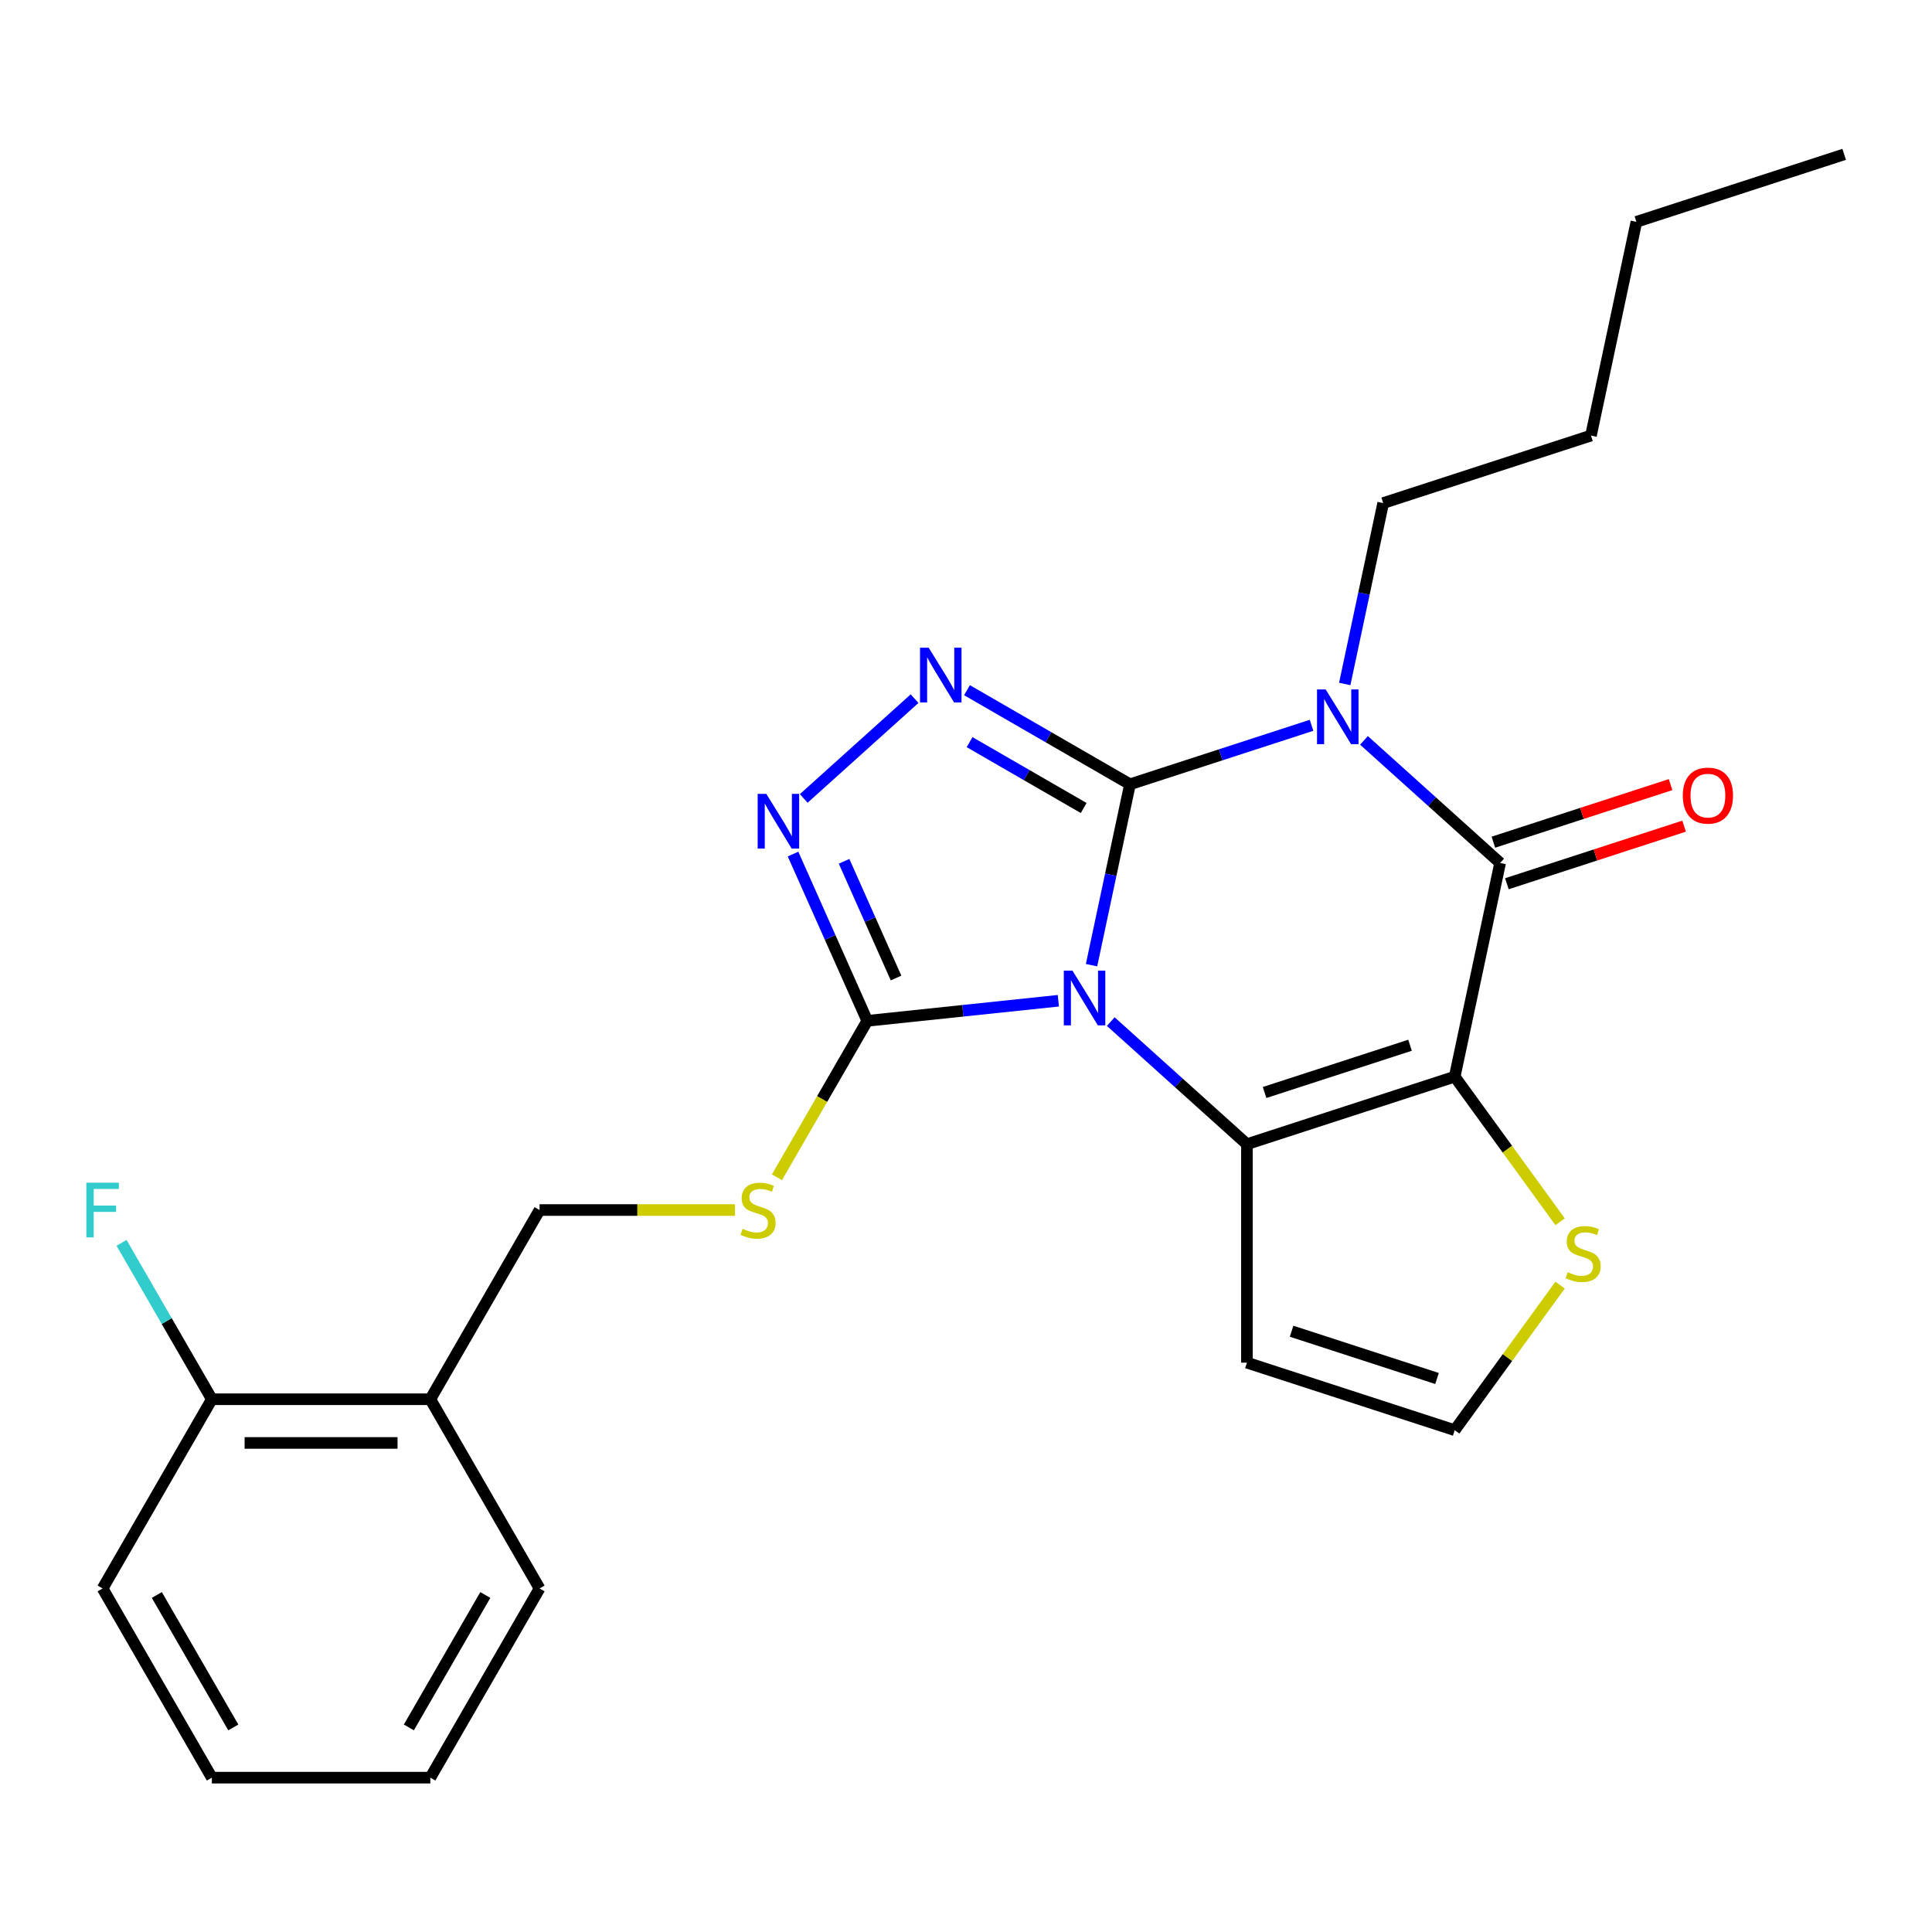 <?xml version='1.0' encoding='iso-8859-1'?>
<svg version='1.1' baseProfile='full'
              xmlns='http://www.w3.org/2000/svg'
                      xmlns:rdkit='http://www.rdkit.org/xml'
                      xmlns:xlink='http://www.w3.org/1999/xlink'
                  xml:space='preserve'
width='1000px' height='1000px' viewBox='0 0 1000 1000'>
<!-- END OF HEADER -->
<rect style='opacity:1.0;fill:#FFFFFF;stroke:none' width='1000' height='1000' x='0' y='0'> </rect>
<path class='bond-0' d='M 584.876,405.947 L 574.926,452.759' style='fill:none;fill-rule:evenodd;stroke:#000000;stroke-width:6px;stroke-linecap:butt;stroke-linejoin:miter;stroke-opacity:1' />
<path class='bond-0' d='M 574.926,452.759 L 564.976,499.572' style='fill:none;fill-rule:evenodd;stroke:#0000FF;stroke-width:6px;stroke-linecap:butt;stroke-linejoin:miter;stroke-opacity:1' />
<path class='bond-1' d='M 584.876,405.947 L 631.867,390.678' style='fill:none;fill-rule:evenodd;stroke:#000000;stroke-width:6px;stroke-linecap:butt;stroke-linejoin:miter;stroke-opacity:1' />
<path class='bond-1' d='M 631.867,390.678 L 678.858,375.41' style='fill:none;fill-rule:evenodd;stroke:#0000FF;stroke-width:6px;stroke-linecap:butt;stroke-linejoin:miter;stroke-opacity:1' />
<path class='bond-5' d='M 584.876,405.947 L 542.693,381.592' style='fill:none;fill-rule:evenodd;stroke:#000000;stroke-width:6px;stroke-linecap:butt;stroke-linejoin:miter;stroke-opacity:1' />
<path class='bond-5' d='M 542.693,381.592 L 500.51,357.238' style='fill:none;fill-rule:evenodd;stroke:#0000FF;stroke-width:6px;stroke-linecap:butt;stroke-linejoin:miter;stroke-opacity:1' />
<path class='bond-5' d='M 560.913,418.227 L 531.385,401.179' style='fill:none;fill-rule:evenodd;stroke:#000000;stroke-width:6px;stroke-linecap:butt;stroke-linejoin:miter;stroke-opacity:1' />
<path class='bond-5' d='M 531.385,401.179 L 501.857,384.131' style='fill:none;fill-rule:evenodd;stroke:#0000FF;stroke-width:6px;stroke-linecap:butt;stroke-linejoin:miter;stroke-opacity:1' />
<path class='bond-3' d='M 574.932,528.775 L 610.167,560.501' style='fill:none;fill-rule:evenodd;stroke:#0000FF;stroke-width:6px;stroke-linecap:butt;stroke-linejoin:miter;stroke-opacity:1' />
<path class='bond-3' d='M 610.167,560.501 L 645.402,592.227' style='fill:none;fill-rule:evenodd;stroke:#000000;stroke-width:6px;stroke-linecap:butt;stroke-linejoin:miter;stroke-opacity:1' />
<path class='bond-6' d='M 547.798,517.985 L 498.349,523.182' style='fill:none;fill-rule:evenodd;stroke:#0000FF;stroke-width:6px;stroke-linecap:butt;stroke-linejoin:miter;stroke-opacity:1' />
<path class='bond-6' d='M 498.349,523.182 L 448.901,528.379' style='fill:none;fill-rule:evenodd;stroke:#000000;stroke-width:6px;stroke-linecap:butt;stroke-linejoin:miter;stroke-opacity:1' />
<path class='bond-4' d='M 705.992,383.218 L 741.227,414.944' style='fill:none;fill-rule:evenodd;stroke:#0000FF;stroke-width:6px;stroke-linecap:butt;stroke-linejoin:miter;stroke-opacity:1' />
<path class='bond-4' d='M 741.227,414.944 L 776.462,446.67' style='fill:none;fill-rule:evenodd;stroke:#000000;stroke-width:6px;stroke-linecap:butt;stroke-linejoin:miter;stroke-opacity:1' />
<path class='bond-16' d='M 696.036,354.015 L 705.986,307.202' style='fill:none;fill-rule:evenodd;stroke:#0000FF;stroke-width:6px;stroke-linecap:butt;stroke-linejoin:miter;stroke-opacity:1' />
<path class='bond-16' d='M 705.986,307.202 L 715.936,260.39' style='fill:none;fill-rule:evenodd;stroke:#000000;stroke-width:6px;stroke-linecap:butt;stroke-linejoin:miter;stroke-opacity:1' />
<path class='bond-2' d='M 752.951,557.282 L 776.462,446.67' style='fill:none;fill-rule:evenodd;stroke:#000000;stroke-width:6px;stroke-linecap:butt;stroke-linejoin:miter;stroke-opacity:1' />
<path class='bond-8' d='M 752.951,557.282 L 780.232,594.831' style='fill:none;fill-rule:evenodd;stroke:#000000;stroke-width:6px;stroke-linecap:butt;stroke-linejoin:miter;stroke-opacity:1' />
<path class='bond-8' d='M 780.232,594.831 L 807.513,632.38' style='fill:none;fill-rule:evenodd;stroke:#CCCC00;stroke-width:6px;stroke-linecap:butt;stroke-linejoin:miter;stroke-opacity:1' />
<path class='bond-26' d='M 752.951,557.282 L 645.402,592.227' style='fill:none;fill-rule:evenodd;stroke:#000000;stroke-width:6px;stroke-linecap:butt;stroke-linejoin:miter;stroke-opacity:1' />
<path class='bond-26' d='M 729.83,541.014 L 654.546,565.475' style='fill:none;fill-rule:evenodd;stroke:#000000;stroke-width:6px;stroke-linecap:butt;stroke-linejoin:miter;stroke-opacity:1' />
<path class='bond-9' d='M 645.402,592.227 L 645.402,705.31' style='fill:none;fill-rule:evenodd;stroke:#000000;stroke-width:6px;stroke-linecap:butt;stroke-linejoin:miter;stroke-opacity:1' />
<path class='bond-12' d='M 779.957,457.424 L 825.818,442.523' style='fill:none;fill-rule:evenodd;stroke:#000000;stroke-width:6px;stroke-linecap:butt;stroke-linejoin:miter;stroke-opacity:1' />
<path class='bond-12' d='M 825.818,442.523 L 871.679,427.622' style='fill:none;fill-rule:evenodd;stroke:#FF0000;stroke-width:6px;stroke-linecap:butt;stroke-linejoin:miter;stroke-opacity:1' />
<path class='bond-12' d='M 772.968,435.915 L 818.829,421.014' style='fill:none;fill-rule:evenodd;stroke:#000000;stroke-width:6px;stroke-linecap:butt;stroke-linejoin:miter;stroke-opacity:1' />
<path class='bond-12' d='M 818.829,421.014 L 864.69,406.112' style='fill:none;fill-rule:evenodd;stroke:#FF0000;stroke-width:6px;stroke-linecap:butt;stroke-linejoin:miter;stroke-opacity:1' />
<path class='bond-7' d='M 473.376,361.621 L 416.016,413.268' style='fill:none;fill-rule:evenodd;stroke:#0000FF;stroke-width:6px;stroke-linecap:butt;stroke-linejoin:miter;stroke-opacity:1' />
<path class='bond-10' d='M 448.901,528.379 L 425.522,568.873' style='fill:none;fill-rule:evenodd;stroke:#000000;stroke-width:6px;stroke-linecap:butt;stroke-linejoin:miter;stroke-opacity:1' />
<path class='bond-10' d='M 425.522,568.873 L 402.143,609.366' style='fill:none;fill-rule:evenodd;stroke:#CCCC00;stroke-width:6px;stroke-linecap:butt;stroke-linejoin:miter;stroke-opacity:1' />
<path class='bond-25' d='M 448.901,528.379 L 429.685,485.22' style='fill:none;fill-rule:evenodd;stroke:#000000;stroke-width:6px;stroke-linecap:butt;stroke-linejoin:miter;stroke-opacity:1' />
<path class='bond-25' d='M 429.685,485.22 L 410.469,442.06' style='fill:none;fill-rule:evenodd;stroke:#0000FF;stroke-width:6px;stroke-linecap:butt;stroke-linejoin:miter;stroke-opacity:1' />
<path class='bond-25' d='M 463.797,506.232 L 450.346,476.021' style='fill:none;fill-rule:evenodd;stroke:#000000;stroke-width:6px;stroke-linecap:butt;stroke-linejoin:miter;stroke-opacity:1' />
<path class='bond-25' d='M 450.346,476.021 L 436.895,445.809' style='fill:none;fill-rule:evenodd;stroke:#0000FF;stroke-width:6px;stroke-linecap:butt;stroke-linejoin:miter;stroke-opacity:1' />
<path class='bond-27' d='M 807.513,665.157 L 780.232,702.706' style='fill:none;fill-rule:evenodd;stroke:#CCCC00;stroke-width:6px;stroke-linecap:butt;stroke-linejoin:miter;stroke-opacity:1' />
<path class='bond-27' d='M 780.232,702.706 L 752.951,740.255' style='fill:none;fill-rule:evenodd;stroke:#000000;stroke-width:6px;stroke-linecap:butt;stroke-linejoin:miter;stroke-opacity:1' />
<path class='bond-11' d='M 645.402,705.31 L 752.951,740.255' style='fill:none;fill-rule:evenodd;stroke:#000000;stroke-width:6px;stroke-linecap:butt;stroke-linejoin:miter;stroke-opacity:1' />
<path class='bond-11' d='M 668.524,689.042 L 743.808,713.503' style='fill:none;fill-rule:evenodd;stroke:#000000;stroke-width:6px;stroke-linecap:butt;stroke-linejoin:miter;stroke-opacity:1' />
<path class='bond-14' d='M 380.452,626.313 L 329.864,626.313' style='fill:none;fill-rule:evenodd;stroke:#CCCC00;stroke-width:6px;stroke-linecap:butt;stroke-linejoin:miter;stroke-opacity:1' />
<path class='bond-14' d='M 329.864,626.313 L 279.276,626.313' style='fill:none;fill-rule:evenodd;stroke:#000000;stroke-width:6px;stroke-linecap:butt;stroke-linejoin:miter;stroke-opacity:1' />
<path class='bond-13' d='M 222.734,724.246 L 279.276,626.313' style='fill:none;fill-rule:evenodd;stroke:#000000;stroke-width:6px;stroke-linecap:butt;stroke-linejoin:miter;stroke-opacity:1' />
<path class='bond-15' d='M 222.734,724.246 L 109.65,724.246' style='fill:none;fill-rule:evenodd;stroke:#000000;stroke-width:6px;stroke-linecap:butt;stroke-linejoin:miter;stroke-opacity:1' />
<path class='bond-15' d='M 205.771,746.863 L 126.613,746.863' style='fill:none;fill-rule:evenodd;stroke:#000000;stroke-width:6px;stroke-linecap:butt;stroke-linejoin:miter;stroke-opacity:1' />
<path class='bond-18' d='M 222.734,724.246 L 279.276,822.179' style='fill:none;fill-rule:evenodd;stroke:#000000;stroke-width:6px;stroke-linecap:butt;stroke-linejoin:miter;stroke-opacity:1' />
<path class='bond-17' d='M 109.65,724.246 L 86.283,683.773' style='fill:none;fill-rule:evenodd;stroke:#000000;stroke-width:6px;stroke-linecap:butt;stroke-linejoin:miter;stroke-opacity:1' />
<path class='bond-17' d='M 86.283,683.773 L 62.916,643.3' style='fill:none;fill-rule:evenodd;stroke:#33CCCC;stroke-width:6px;stroke-linecap:butt;stroke-linejoin:miter;stroke-opacity:1' />
<path class='bond-19' d='M 109.65,724.246 L 53.109,822.179' style='fill:none;fill-rule:evenodd;stroke:#000000;stroke-width:6px;stroke-linecap:butt;stroke-linejoin:miter;stroke-opacity:1' />
<path class='bond-20' d='M 715.936,260.39 L 823.485,225.445' style='fill:none;fill-rule:evenodd;stroke:#000000;stroke-width:6px;stroke-linecap:butt;stroke-linejoin:miter;stroke-opacity:1' />
<path class='bond-22' d='M 279.276,822.179 L 222.734,920.112' style='fill:none;fill-rule:evenodd;stroke:#000000;stroke-width:6px;stroke-linecap:butt;stroke-linejoin:miter;stroke-opacity:1' />
<path class='bond-22' d='M 251.208,825.561 L 211.628,894.114' style='fill:none;fill-rule:evenodd;stroke:#000000;stroke-width:6px;stroke-linecap:butt;stroke-linejoin:miter;stroke-opacity:1' />
<path class='bond-28' d='M 53.109,822.179 L 109.65,920.112' style='fill:none;fill-rule:evenodd;stroke:#000000;stroke-width:6px;stroke-linecap:butt;stroke-linejoin:miter;stroke-opacity:1' />
<path class='bond-28' d='M 81.177,825.561 L 120.756,894.114' style='fill:none;fill-rule:evenodd;stroke:#000000;stroke-width:6px;stroke-linecap:butt;stroke-linejoin:miter;stroke-opacity:1' />
<path class='bond-21' d='M 823.485,225.445 L 846.997,114.832' style='fill:none;fill-rule:evenodd;stroke:#000000;stroke-width:6px;stroke-linecap:butt;stroke-linejoin:miter;stroke-opacity:1' />
<path class='bond-23' d='M 846.997,114.832 L 954.545,79.888' style='fill:none;fill-rule:evenodd;stroke:#000000;stroke-width:6px;stroke-linecap:butt;stroke-linejoin:miter;stroke-opacity:1' />
<path class='bond-24' d='M 222.734,920.112 L 109.65,920.112' style='fill:none;fill-rule:evenodd;stroke:#000000;stroke-width:6px;stroke-linecap:butt;stroke-linejoin:miter;stroke-opacity:1' />
<path  class='atom-1' d='M 555.105 502.399
L 564.385 517.399
Q 565.305 518.879, 566.785 521.559
Q 568.265 524.239, 568.345 524.399
L 568.345 502.399
L 572.105 502.399
L 572.105 530.719
L 568.225 530.719
L 558.265 514.319
Q 557.105 512.399, 555.865 510.199
Q 554.665 507.999, 554.305 507.319
L 554.305 530.719
L 550.625 530.719
L 550.625 502.399
L 555.105 502.399
' fill='#0000FF'/>
<path  class='atom-2' d='M 686.165 356.842
L 695.445 371.842
Q 696.365 373.322, 697.845 376.002
Q 699.325 378.682, 699.405 378.842
L 699.405 356.842
L 703.165 356.842
L 703.165 385.162
L 699.285 385.162
L 689.325 368.762
Q 688.165 366.842, 686.925 364.642
Q 685.725 362.442, 685.365 361.762
L 685.365 385.162
L 681.685 385.162
L 681.685 356.842
L 686.165 356.842
' fill='#0000FF'/>
<path  class='atom-6' d='M 480.683 335.245
L 489.963 350.245
Q 490.883 351.725, 492.363 354.405
Q 493.843 357.085, 493.923 357.245
L 493.923 335.245
L 497.683 335.245
L 497.683 363.565
L 493.803 363.565
L 483.843 347.165
Q 482.683 345.245, 481.443 343.045
Q 480.243 340.845, 479.883 340.165
L 479.883 363.565
L 476.203 363.565
L 476.203 335.245
L 480.683 335.245
' fill='#0000FF'/>
<path  class='atom-8' d='M 396.646 410.913
L 405.926 425.913
Q 406.846 427.393, 408.326 430.073
Q 409.806 432.753, 409.886 432.913
L 409.886 410.913
L 413.646 410.913
L 413.646 439.233
L 409.766 439.233
L 399.806 422.833
Q 398.646 420.913, 397.406 418.713
Q 396.206 416.513, 395.846 415.833
L 395.846 439.233
L 392.166 439.233
L 392.166 410.913
L 396.646 410.913
' fill='#0000FF'/>
<path  class='atom-9' d='M 811.42 658.488
Q 811.74 658.608, 813.06 659.168
Q 814.38 659.728, 815.82 660.088
Q 817.3 660.408, 818.74 660.408
Q 821.42 660.408, 822.98 659.128
Q 824.54 657.808, 824.54 655.528
Q 824.54 653.968, 823.74 653.008
Q 822.98 652.048, 821.78 651.528
Q 820.58 651.008, 818.58 650.408
Q 816.06 649.648, 814.54 648.928
Q 813.06 648.208, 811.98 646.688
Q 810.94 645.168, 810.94 642.608
Q 810.94 639.048, 813.34 636.848
Q 815.78 634.648, 820.58 634.648
Q 823.86 634.648, 827.58 636.208
L 826.66 639.288
Q 823.26 637.888, 820.7 637.888
Q 817.94 637.888, 816.42 639.048
Q 814.9 640.168, 814.94 642.128
Q 814.94 643.648, 815.7 644.568
Q 816.5 645.488, 817.62 646.008
Q 818.78 646.528, 820.7 647.128
Q 823.26 647.928, 824.78 648.728
Q 826.3 649.528, 827.38 651.168
Q 828.5 652.768, 828.5 655.528
Q 828.5 659.448, 825.86 661.568
Q 823.26 663.648, 818.9 663.648
Q 816.38 663.648, 814.46 663.088
Q 812.58 662.568, 810.34 661.648
L 811.42 658.488
' fill='#CCCC00'/>
<path  class='atom-11' d='M 384.359 636.033
Q 384.679 636.153, 385.999 636.713
Q 387.319 637.273, 388.759 637.633
Q 390.239 637.953, 391.679 637.953
Q 394.359 637.953, 395.919 636.673
Q 397.479 635.353, 397.479 633.073
Q 397.479 631.513, 396.679 630.553
Q 395.919 629.593, 394.719 629.073
Q 393.519 628.553, 391.519 627.953
Q 388.999 627.193, 387.479 626.473
Q 385.999 625.753, 384.919 624.233
Q 383.879 622.713, 383.879 620.153
Q 383.879 616.593, 386.279 614.393
Q 388.719 612.193, 393.519 612.193
Q 396.799 612.193, 400.519 613.753
L 399.599 616.833
Q 396.199 615.433, 393.639 615.433
Q 390.879 615.433, 389.359 616.593
Q 387.839 617.713, 387.879 619.673
Q 387.879 621.193, 388.639 622.113
Q 389.439 623.033, 390.559 623.553
Q 391.719 624.073, 393.639 624.673
Q 396.199 625.473, 397.719 626.273
Q 399.239 627.073, 400.319 628.713
Q 401.439 630.313, 401.439 633.073
Q 401.439 636.993, 398.799 639.113
Q 396.199 641.193, 391.839 641.193
Q 389.319 641.193, 387.399 640.633
Q 385.519 640.113, 383.279 639.193
L 384.359 636.033
' fill='#CCCC00'/>
<path  class='atom-13' d='M 871.011 411.805
Q 871.011 405.005, 874.371 401.205
Q 877.731 397.405, 884.011 397.405
Q 890.291 397.405, 893.651 401.205
Q 897.011 405.005, 897.011 411.805
Q 897.011 418.685, 893.611 422.605
Q 890.211 426.485, 884.011 426.485
Q 877.771 426.485, 874.371 422.605
Q 871.011 418.725, 871.011 411.805
M 884.011 423.285
Q 888.331 423.285, 890.651 420.405
Q 893.011 417.485, 893.011 411.805
Q 893.011 406.245, 890.651 403.445
Q 888.331 400.605, 884.011 400.605
Q 879.691 400.605, 877.331 403.405
Q 875.011 406.205, 875.011 411.805
Q 875.011 417.525, 877.331 420.405
Q 879.691 423.285, 884.011 423.285
' fill='#FF0000'/>
<path  class='atom-18' d='M 44.689 612.153
L 61.529 612.153
L 61.529 615.393
L 48.489 615.393
L 48.489 623.993
L 60.089 623.993
L 60.089 627.273
L 48.489 627.273
L 48.489 640.473
L 44.689 640.473
L 44.689 612.153
' fill='#33CCCC'/>
</svg>
